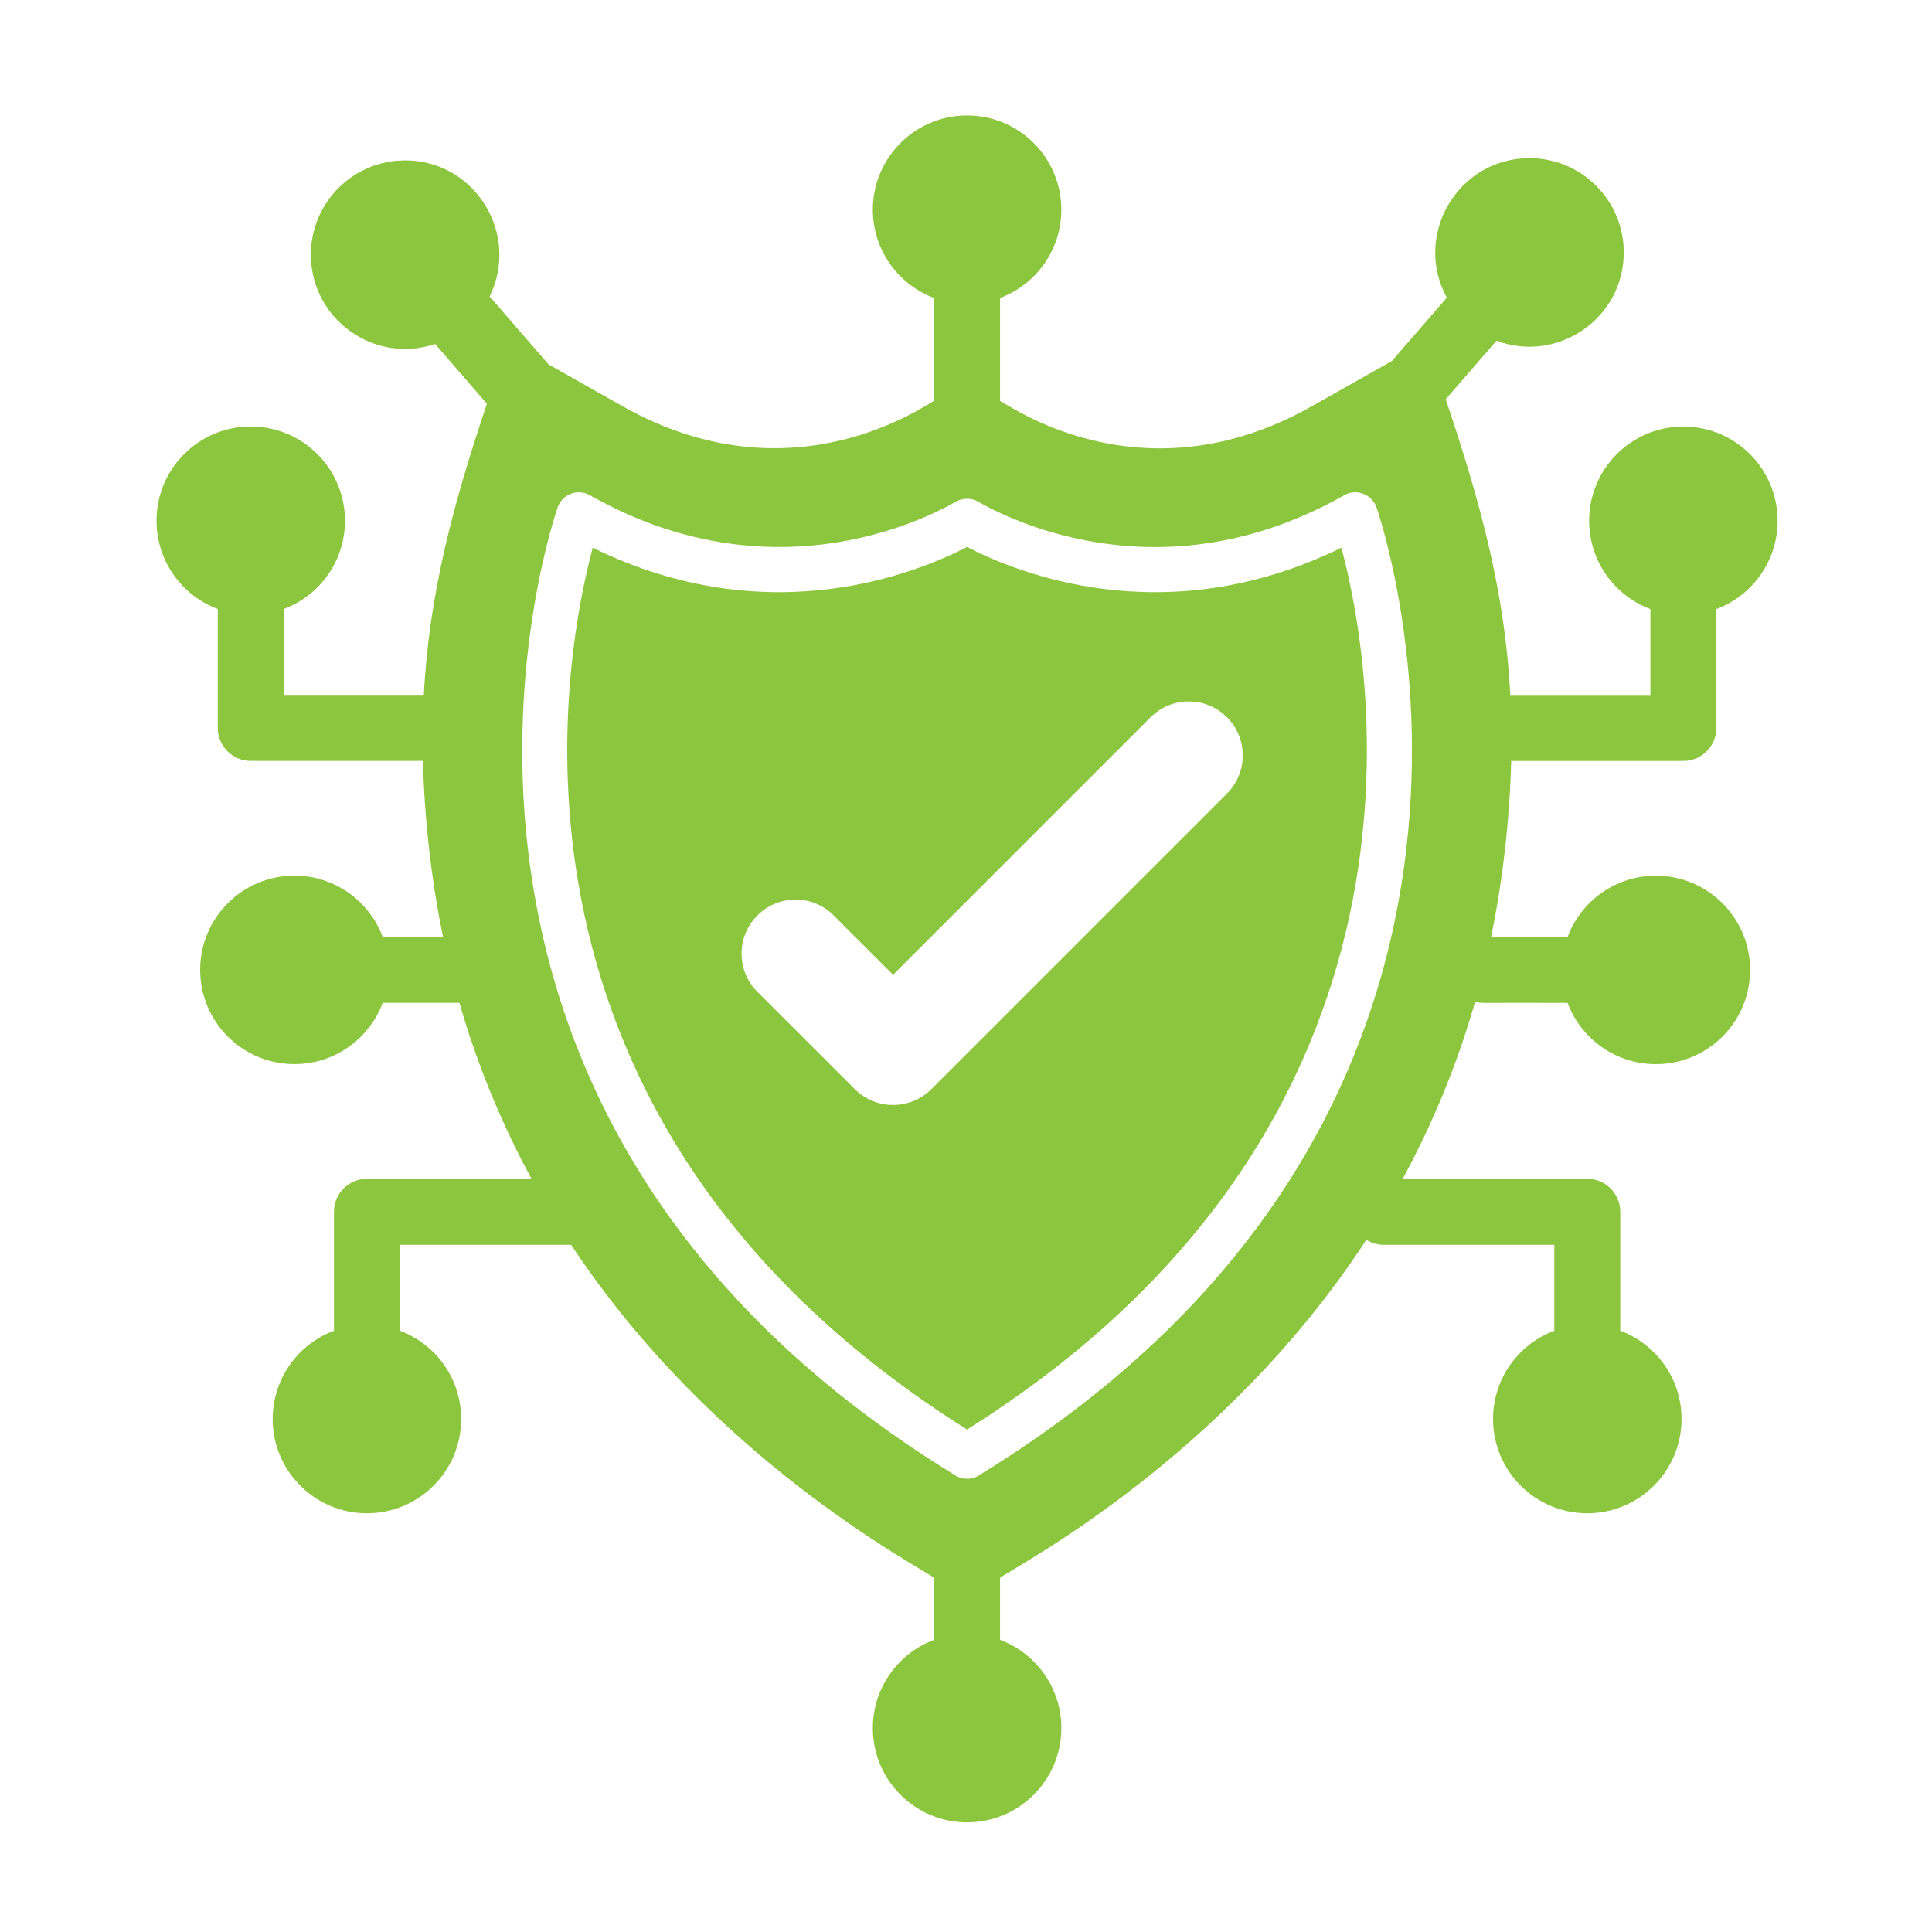<svg width="50" height="50" viewBox="0 0 50 50" fill="none" xmlns="http://www.w3.org/2000/svg">
<path fill-rule="evenodd" clip-rule="evenodd" d="M21.487 15.242C19.772 15.459 17.643 15.305 15.34 14.174C14.56 17.085 12.319 29.006 25.027 36.996C37.736 29.006 35.495 17.085 34.715 14.174C32.412 15.305 30.282 15.459 28.567 15.242C26.956 15.039 25.709 14.507 25.027 14.156C24.346 14.507 23.099 15.038 21.487 15.242ZM22.12 28.185L19.601 25.667C19.055 25.122 19.055 24.238 19.601 23.692C20.147 23.145 21.032 23.145 21.576 23.692L23.113 25.228L29.778 18.562C30.324 18.018 31.209 18.016 31.753 18.562C32.299 19.108 32.299 19.993 31.753 20.538L24.107 28.184C23.558 28.734 22.669 28.734 22.12 28.185Z" fill="#8CC63E"/>
<path fill-rule="evenodd" clip-rule="evenodd" d="M8.928 13.476C8.928 12.13 7.837 11.038 6.489 11.038C5.142 11.038 4.051 12.13 4.051 13.476C4.051 14.523 4.71 15.415 5.636 15.761V18.839C5.636 19.31 6.018 19.692 6.489 19.692H10.946C10.982 21.158 11.16 22.775 11.466 24.247H9.904C9.558 23.321 8.666 22.662 7.619 22.662C6.273 22.662 5.18 23.754 5.18 25.1C5.18 26.447 6.273 27.539 7.619 27.539C8.666 27.539 9.558 26.879 9.904 25.954H11.89C12.353 27.562 12.981 29.081 13.756 30.508H9.496C9.025 30.508 8.643 30.89 8.643 31.362V34.439C7.717 34.785 7.057 35.677 7.057 36.724C7.057 38.071 8.15 39.163 9.496 39.163C10.843 39.163 11.935 38.071 11.935 36.724C11.935 35.677 11.275 34.785 10.35 34.439V32.216H14.781C18.458 37.784 23.754 40.523 24.175 40.834V42.438C23.249 42.784 22.589 43.676 22.589 44.723C22.589 46.07 23.682 47.162 25.028 47.162C26.375 47.162 27.467 46.07 27.467 44.723C27.467 43.676 26.807 42.784 25.881 42.438V40.834C26.306 40.519 31.675 37.746 35.36 32.086C35.492 32.169 35.646 32.216 35.813 32.216H40.226V34.439C39.3 34.785 38.64 35.677 38.64 36.724C38.64 38.071 39.732 39.163 41.079 39.163C42.425 39.163 43.518 38.071 43.518 36.724C43.518 35.677 42.858 34.785 41.932 34.439V31.362C41.932 30.89 41.55 30.508 41.079 30.508H36.301C37.081 29.073 37.711 27.547 38.175 25.928C38.359 25.974 38.284 25.946 40.569 25.955C40.915 26.881 41.807 27.54 42.854 27.54C44.2 27.54 45.293 26.448 45.293 25.102C45.293 23.755 44.2 22.663 42.854 22.663C41.807 22.663 40.915 23.323 40.569 24.248H38.589C38.896 22.773 39.073 21.155 39.109 19.694H43.565C44.037 19.694 44.419 19.311 44.419 18.84V15.763C45.344 15.417 46.004 14.525 46.004 13.478C46.004 12.131 44.912 11.039 43.565 11.039C42.219 11.039 41.127 12.131 41.127 13.478C41.127 14.525 41.786 15.417 42.712 15.763V17.986C42.7 17.986 42.965 17.986 39.087 17.986C38.949 15.356 38.333 13.053 37.415 10.334L38.729 8.817C40.313 9.41 42.023 8.241 42.023 6.532C42.023 5.186 40.931 4.093 39.584 4.093C37.72 4.093 36.563 6.096 37.444 7.703L36.023 9.343L33.938 10.52C29.49 13.031 25.999 10.393 25.881 10.379V7.712C26.807 7.366 27.467 6.474 27.467 5.427C27.467 4.08 26.375 2.988 25.028 2.988C23.682 2.988 22.589 4.08 22.589 5.427C22.589 6.474 23.249 7.366 24.175 7.712V10.375C24.069 10.388 20.568 13.028 16.118 10.516L14.199 9.433L12.671 7.672C13.465 6.07 12.305 4.151 10.484 4.151C9.137 4.151 8.045 5.244 8.045 6.59C8.045 8.256 9.682 9.433 11.261 8.902L12.601 10.449C11.705 13.117 11.105 15.393 10.968 17.984C7.094 17.984 7.354 17.984 7.343 17.984V15.761C8.27 15.415 8.928 14.523 8.928 13.476ZM21.341 14.083C23.01 13.873 24.234 13.271 24.739 12.984V12.983C24.938 12.871 25.175 12.886 25.353 13.006C25.88 13.301 27.085 13.879 28.714 14.084C30.384 14.295 32.499 14.11 34.785 12.819L34.784 12.817C35.116 12.629 35.537 12.804 35.637 13.173C35.9 13.951 40.67 28.794 25.333 38.183L25.334 38.184C25.125 38.312 24.867 38.293 24.681 38.156C9.004 28.525 14.415 13.183 14.43 13.139L14.429 13.138C14.534 12.832 14.865 12.668 15.171 12.773C15.432 12.861 17.855 14.523 21.341 14.083Z" fill="#8CC63E"/>
</svg>
